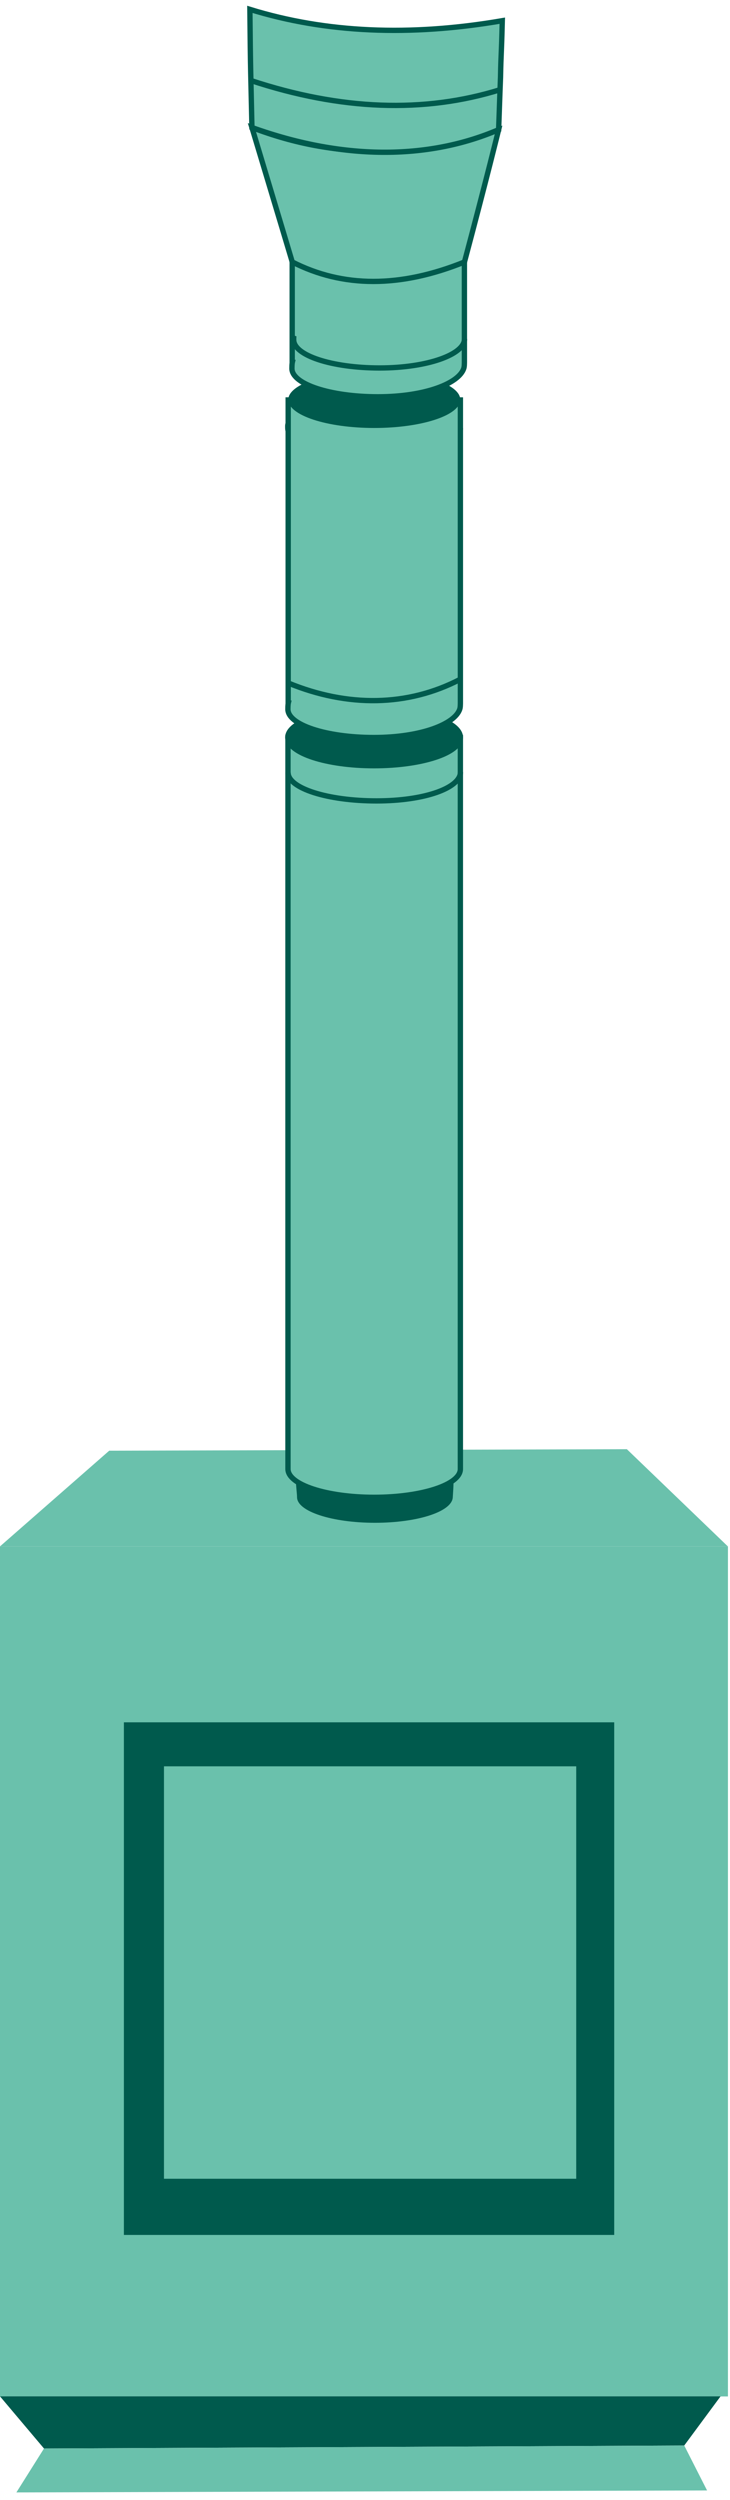 <svg width="78" height="267" viewBox="0 0 78 267" fill="none" xmlns="http://www.w3.org/2000/svg">
<path d="M77.78 165.16H0V255.95H77.78V165.16Z" fill="#6AC1AC"/>
<path d="M65.628 183.95H13.238V238.7H65.628V183.95Z" fill="#005A4D"/>
<path d="M61.569 188.65H17.52V232.7H61.569V188.65Z" fill="#6AC1AC"/>
<path fill-rule="evenodd" clip-rule="evenodd" d="M4.7 261.51L0 255.94H76.99L73.11 261.19L4.7 261.51Z" fill="#005A4D"/>
<path fill-rule="evenodd" clip-rule="evenodd" d="M73.11 261.19L4.7 261.51L1.75 266.2L75.55 265.99L73.11 261.19Z" fill="#6AC1AC"/>
<path fill-rule="evenodd" clip-rule="evenodd" d="M11.67 154.94L0 165.16H77.77L66.98 154.78L11.67 154.94Z" fill="#6AC1AC"/>
<path fill-rule="evenodd" clip-rule="evenodd" d="M39.739 149.8C29.819 150.17 31.739 158.4 31.739 159.91C31.739 161.42 35.469 162.64 40.059 162.64C44.649 162.64 48.319 161.44 48.379 159.91C48.449 158.38 49.649 149.43 39.729 149.8H39.739Z" fill="#005A4D"/>
<path d="M30.799 45.24C30.729 45.39 30.749 45.55 30.749 45.71C30.749 47.38 34.829 48.72 39.929 48.72C45.029 48.72 49.199 47.38 49.199 45.71M41.179 42.71C40.769 42.69 40.359 42.68 39.929 42.68C39.499 42.68 39.089 42.68 38.679 42.71" stroke="#005A4D" stroke-width="0.57" stroke-miterlimit="22.93"/>
<path fill-rule="evenodd" clip-rule="evenodd" d="M49.19 156.89V78.77H30.77V156.9C30.77 158.57 34.89 159.92 39.98 159.92C45.07 159.92 49.19 158.57 49.19 156.9V156.89Z" fill="#6AC1AC" stroke="#005A4D" stroke-width="0.57" stroke-miterlimit="22.93"/>
<path fill-rule="evenodd" clip-rule="evenodd" d="M39.97 81.78C45.05 81.78 49.19 80.43 49.19 78.76C49.19 77.09 45.05 75.74 39.97 75.74C34.89 75.74 30.75 77.09 30.75 78.76C30.75 80.43 34.89 81.78 39.97 81.78Z" fill="#005A4D" stroke="#005A4D" stroke-width="0.57" stroke-miterlimit="22.93"/>
<path fill-rule="evenodd" clip-rule="evenodd" d="M30.802 75.1C30.802 75.1 30.762 75.27 30.762 75.75C30.762 77.42 34.872 78.77 39.942 78.77C45.012 78.77 48.592 77.33 49.122 75.75C49.192 75.55 49.182 75.34 49.192 75.1V42.72H30.792V75.1H30.802Z" fill="#6AC1AC" stroke="#005A4D" stroke-width="0.57" stroke-miterlimit="22.93"/>
<path fill-rule="evenodd" clip-rule="evenodd" d="M39.991 45.71C45.051 45.71 49.181 44.36 49.181 42.69C49.181 41.02 45.051 39.67 39.991 39.67C34.931 39.67 30.801 41.02 30.801 42.69C30.801 44.36 34.931 45.71 39.991 45.71Z" fill="#005A4D"/>
<path fill-rule="evenodd" clip-rule="evenodd" d="M31.231 38.71C31.231 38.71 31.191 38.88 31.191 39.36C31.191 41.03 35.301 42.38 40.371 42.38C45.441 42.38 49.022 40.94 49.551 39.36C49.621 39.16 49.611 38.95 49.621 38.71V27.98H31.221V38.71H31.231Z" fill="#6AC1AC" stroke="#005A4D" stroke-width="0.57" stroke-miterlimit="22.93"/>
<path d="M30.801 72.95C37.131 75.55 43.551 75.49 49.201 72.54" stroke="#005A4D" stroke-width="0.57" stroke-miterlimit="22.93"/>
<path fill-rule="evenodd" clip-rule="evenodd" d="M26.918 13.62C29.798 23.19 31.228 27.98 31.228 27.98C36.648 30.75 42.778 30.75 49.628 27.98C52.058 18.86 53.278 13.85 53.278 13.85C44.478 16.75 36.058 17.12 26.918 13.62Z" fill="#6AC1AC" stroke="#005A4D" stroke-width="0.57" stroke-miterlimit="22.93"/>
<path fill-rule="evenodd" clip-rule="evenodd" d="M53.479 8.27C53.479 8.27 53.379 10.83 53.279 13.85C46.129 16.92 37.129 17.29 26.919 13.62C26.799 7.91 26.759 7.81 26.699 1C34.809 3.51 43.799 3.91 53.669 2.21C53.569 6.28 53.539 5.33 53.479 8.28V8.27Z" fill="#6AC1AC" stroke="#005A4D" stroke-width="0.57" stroke-miterlimit="22.93"/>
<path d="M30.781 82.52C30.781 84.19 35.011 85.54 40.231 85.54C45.451 85.54 49.201 84.13 49.201 82.46" stroke="#005A4D" stroke-width="0.57" stroke-miterlimit="22.93"/>
<path d="M31.432 35.82C31.362 35.97 31.381 36.13 31.381 36.29C31.381 37.96 35.462 39.3 40.562 39.3C45.661 39.3 49.632 37.86 49.632 36.2" stroke="#005A4D" stroke-width="0.57" stroke-miterlimit="22.93"/>
<path d="M26.809 8.6C36.439 11.78 45.309 12.11 53.439 9.58" stroke="#005A4D" stroke-width="0.57" stroke-miterlimit="22.93"/>
</svg>
